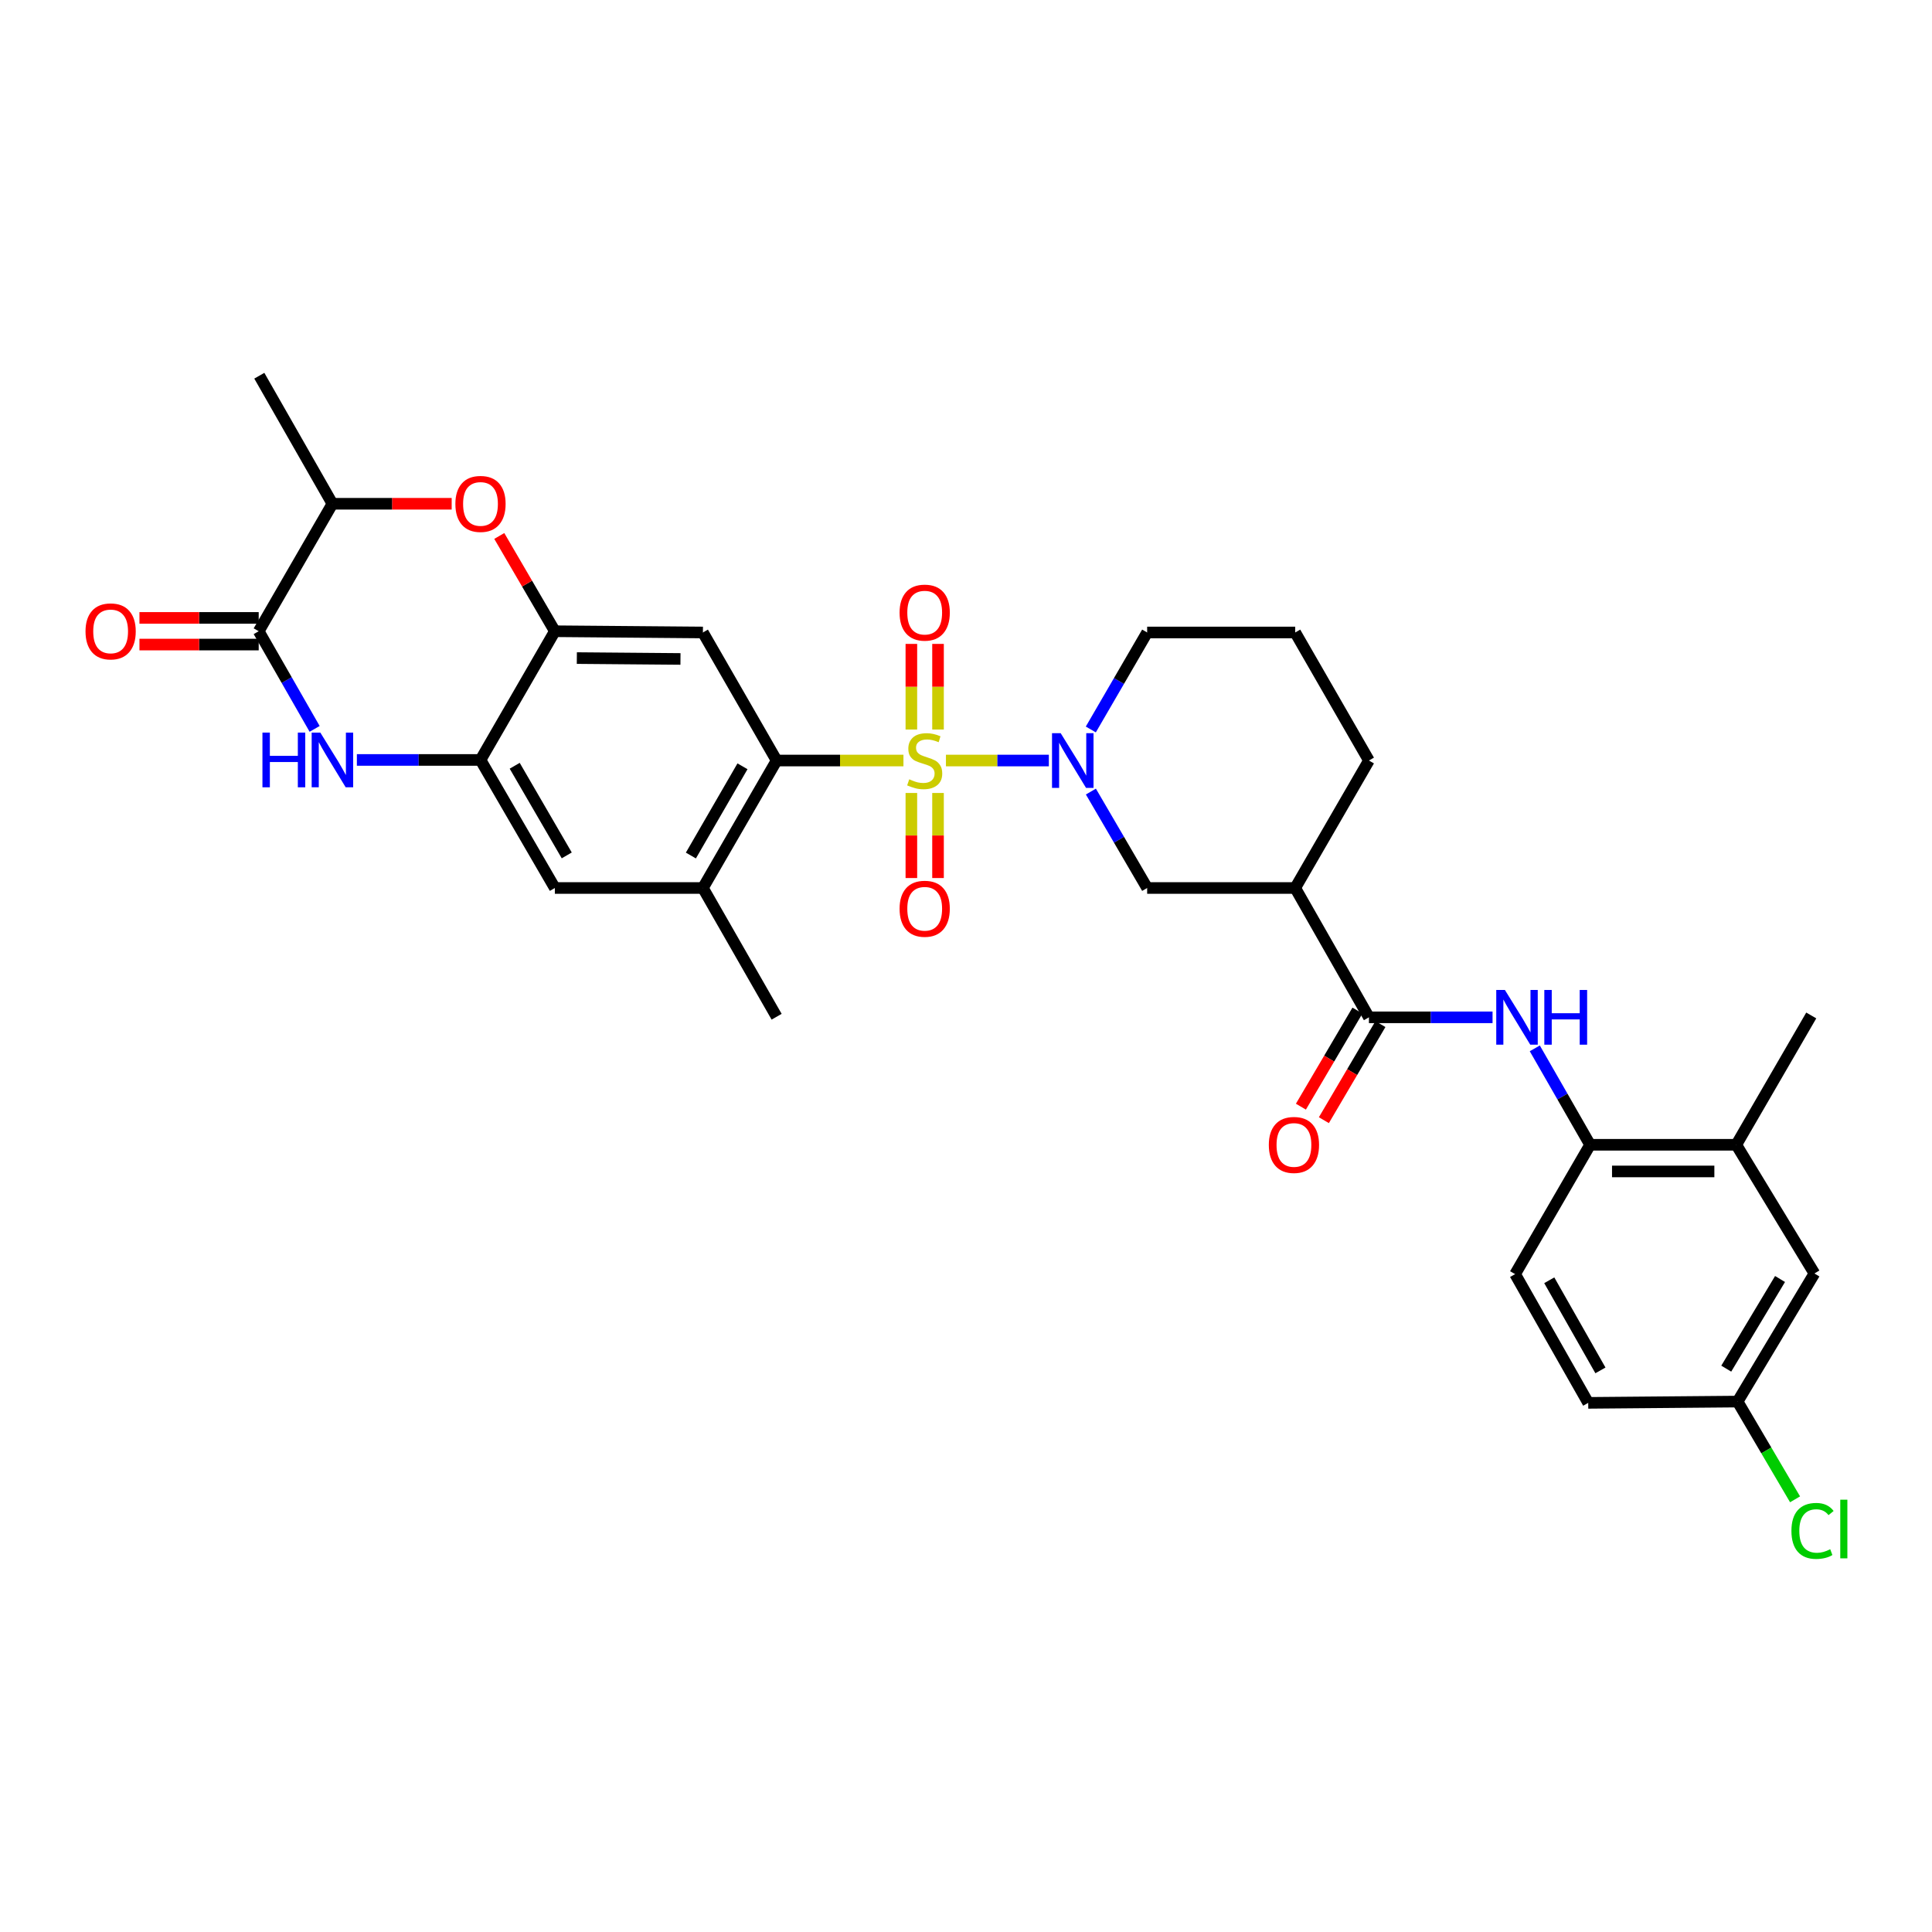 <?xml version='1.0' encoding='iso-8859-1'?>
<svg version='1.1' baseProfile='full'
              xmlns='http://www.w3.org/2000/svg'
                      xmlns:rdkit='http://www.rdkit.org/xml'
                      xmlns:xlink='http://www.w3.org/1999/xlink'
                  xml:space='preserve'
width='1000px' height='1000px' viewBox='0 0 1000 1000'>
<!-- END OF HEADER -->
<rect style='opacity:1.0;fill:#FFFFFF;stroke:none' width='1000' height='1000' x='0' y='0'> </rect>
<path class='bond-0' d='M 489.618,393.646 L 516.25,393.646' style='fill:none;fill-rule:evenodd;stroke:#CCCC00;stroke-width:6px;stroke-linecap:butt;stroke-linejoin:miter;stroke-opacity:1' />
<path class='bond-0' d='M 516.25,393.646 L 542.883,393.646' style='fill:none;fill-rule:evenodd;stroke:#0000FF;stroke-width:6px;stroke-linecap:butt;stroke-linejoin:miter;stroke-opacity:1' />
<path class='bond-1' d='M 467.625,393.646 L 434.802,393.646' style='fill:none;fill-rule:evenodd;stroke:#CCCC00;stroke-width:6px;stroke-linecap:butt;stroke-linejoin:miter;stroke-opacity:1' />
<path class='bond-1' d='M 434.802,393.646 L 401.979,393.646' style='fill:none;fill-rule:evenodd;stroke:#000000;stroke-width:6px;stroke-linecap:butt;stroke-linejoin:miter;stroke-opacity:1' />
<path class='bond-15' d='M 471.722,410.442 L 471.722,432.457' style='fill:none;fill-rule:evenodd;stroke:#CCCC00;stroke-width:6px;stroke-linecap:butt;stroke-linejoin:miter;stroke-opacity:1' />
<path class='bond-15' d='M 471.722,432.457 L 471.722,454.472' style='fill:none;fill-rule:evenodd;stroke:#FF0000;stroke-width:6px;stroke-linecap:butt;stroke-linejoin:miter;stroke-opacity:1' />
<path class='bond-15' d='M 485.521,410.442 L 485.521,432.457' style='fill:none;fill-rule:evenodd;stroke:#CCCC00;stroke-width:6px;stroke-linecap:butt;stroke-linejoin:miter;stroke-opacity:1' />
<path class='bond-15' d='M 485.521,432.457 L 485.521,454.472' style='fill:none;fill-rule:evenodd;stroke:#FF0000;stroke-width:6px;stroke-linecap:butt;stroke-linejoin:miter;stroke-opacity:1' />
<path class='bond-16' d='M 485.521,377.61 L 485.521,355.448' style='fill:none;fill-rule:evenodd;stroke:#CCCC00;stroke-width:6px;stroke-linecap:butt;stroke-linejoin:miter;stroke-opacity:1' />
<path class='bond-16' d='M 485.521,355.448 L 485.521,333.286' style='fill:none;fill-rule:evenodd;stroke:#FF0000;stroke-width:6px;stroke-linecap:butt;stroke-linejoin:miter;stroke-opacity:1' />
<path class='bond-16' d='M 471.722,377.61 L 471.722,355.448' style='fill:none;fill-rule:evenodd;stroke:#CCCC00;stroke-width:6px;stroke-linecap:butt;stroke-linejoin:miter;stroke-opacity:1' />
<path class='bond-16' d='M 471.722,355.448 L 471.722,333.286' style='fill:none;fill-rule:evenodd;stroke:#FF0000;stroke-width:6px;stroke-linecap:butt;stroke-linejoin:miter;stroke-opacity:1' />
<path class='bond-11' d='M 564.641,409.716 L 579.203,434.67' style='fill:none;fill-rule:evenodd;stroke:#0000FF;stroke-width:6px;stroke-linecap:butt;stroke-linejoin:miter;stroke-opacity:1' />
<path class='bond-11' d='M 579.203,434.67 L 593.765,459.624' style='fill:none;fill-rule:evenodd;stroke:#000000;stroke-width:6px;stroke-linecap:butt;stroke-linejoin:miter;stroke-opacity:1' />
<path class='bond-24' d='M 564.603,377.57 L 579.184,352.469' style='fill:none;fill-rule:evenodd;stroke:#0000FF;stroke-width:6px;stroke-linecap:butt;stroke-linejoin:miter;stroke-opacity:1' />
<path class='bond-24' d='M 579.184,352.469 L 593.765,327.369' style='fill:none;fill-rule:evenodd;stroke:#000000;stroke-width:6px;stroke-linecap:butt;stroke-linejoin:miter;stroke-opacity:1' />
<path class='bond-4' d='M 401.979,393.646 L 363.823,327.369' style='fill:none;fill-rule:evenodd;stroke:#000000;stroke-width:6px;stroke-linecap:butt;stroke-linejoin:miter;stroke-opacity:1' />
<path class='bond-12' d='M 401.979,393.646 L 363.823,459.624' style='fill:none;fill-rule:evenodd;stroke:#000000;stroke-width:6px;stroke-linecap:butt;stroke-linejoin:miter;stroke-opacity:1' />
<path class='bond-12' d='M 384.31,396.634 L 357.601,442.819' style='fill:none;fill-rule:evenodd;stroke:#000000;stroke-width:6px;stroke-linecap:butt;stroke-linejoin:miter;stroke-opacity:1' />
<path class='bond-2' d='M 184.717,393.347 L 216.71,393.347' style='fill:none;fill-rule:evenodd;stroke:#0000FF;stroke-width:6px;stroke-linecap:butt;stroke-linejoin:miter;stroke-opacity:1' />
<path class='bond-2' d='M 216.71,393.347 L 248.703,393.347' style='fill:none;fill-rule:evenodd;stroke:#000000;stroke-width:6px;stroke-linecap:butt;stroke-linejoin:miter;stroke-opacity:1' />
<path class='bond-3' d='M 162.851,377.268 L 148.378,351.996' style='fill:none;fill-rule:evenodd;stroke:#0000FF;stroke-width:6px;stroke-linecap:butt;stroke-linejoin:miter;stroke-opacity:1' />
<path class='bond-3' d='M 148.378,351.996 L 133.904,326.725' style='fill:none;fill-rule:evenodd;stroke:#000000;stroke-width:6px;stroke-linecap:butt;stroke-linejoin:miter;stroke-opacity:1' />
<path class='bond-19' d='M 133.904,319.825 L 103.041,319.825' style='fill:none;fill-rule:evenodd;stroke:#000000;stroke-width:6px;stroke-linecap:butt;stroke-linejoin:miter;stroke-opacity:1' />
<path class='bond-19' d='M 103.041,319.825 L 72.178,319.825' style='fill:none;fill-rule:evenodd;stroke:#FF0000;stroke-width:6px;stroke-linecap:butt;stroke-linejoin:miter;stroke-opacity:1' />
<path class='bond-19' d='M 133.904,333.625 L 103.041,333.625' style='fill:none;fill-rule:evenodd;stroke:#000000;stroke-width:6px;stroke-linecap:butt;stroke-linejoin:miter;stroke-opacity:1' />
<path class='bond-19' d='M 103.041,333.625 L 72.178,333.625' style='fill:none;fill-rule:evenodd;stroke:#FF0000;stroke-width:6px;stroke-linecap:butt;stroke-linejoin:miter;stroke-opacity:1' />
<path class='bond-34' d='M 133.904,326.725 L 172.061,260.747' style='fill:none;fill-rule:evenodd;stroke:#000000;stroke-width:6px;stroke-linecap:butt;stroke-linejoin:miter;stroke-opacity:1' />
<path class='bond-5' d='M 363.823,327.369 L 287.189,326.725' style='fill:none;fill-rule:evenodd;stroke:#000000;stroke-width:6px;stroke-linecap:butt;stroke-linejoin:miter;stroke-opacity:1' />
<path class='bond-5' d='M 352.212,341.072 L 298.568,340.621' style='fill:none;fill-rule:evenodd;stroke:#000000;stroke-width:6px;stroke-linecap:butt;stroke-linejoin:miter;stroke-opacity:1' />
<path class='bond-8' d='M 287.189,326.725 L 272.807,302.071' style='fill:none;fill-rule:evenodd;stroke:#000000;stroke-width:6px;stroke-linecap:butt;stroke-linejoin:miter;stroke-opacity:1' />
<path class='bond-8' d='M 272.807,302.071 L 258.426,277.416' style='fill:none;fill-rule:evenodd;stroke:#FF0000;stroke-width:6px;stroke-linecap:butt;stroke-linejoin:miter;stroke-opacity:1' />
<path class='bond-32' d='M 287.189,326.725 L 248.703,393.347' style='fill:none;fill-rule:evenodd;stroke:#000000;stroke-width:6px;stroke-linecap:butt;stroke-linejoin:miter;stroke-opacity:1' />
<path class='bond-6' d='M 708.556,526.568 L 670.399,459.624' style='fill:none;fill-rule:evenodd;stroke:#000000;stroke-width:6px;stroke-linecap:butt;stroke-linejoin:miter;stroke-opacity:1' />
<path class='bond-10' d='M 708.556,526.568 L 740.549,526.568' style='fill:none;fill-rule:evenodd;stroke:#000000;stroke-width:6px;stroke-linecap:butt;stroke-linejoin:miter;stroke-opacity:1' />
<path class='bond-10' d='M 740.549,526.568 L 772.542,526.568' style='fill:none;fill-rule:evenodd;stroke:#0000FF;stroke-width:6px;stroke-linecap:butt;stroke-linejoin:miter;stroke-opacity:1' />
<path class='bond-20' d='M 702.609,523.069 L 687.977,547.937' style='fill:none;fill-rule:evenodd;stroke:#000000;stroke-width:6px;stroke-linecap:butt;stroke-linejoin:miter;stroke-opacity:1' />
<path class='bond-20' d='M 687.977,547.937 L 673.345,572.806' style='fill:none;fill-rule:evenodd;stroke:#FF0000;stroke-width:6px;stroke-linecap:butt;stroke-linejoin:miter;stroke-opacity:1' />
<path class='bond-20' d='M 714.503,530.067 L 699.871,554.935' style='fill:none;fill-rule:evenodd;stroke:#000000;stroke-width:6px;stroke-linecap:butt;stroke-linejoin:miter;stroke-opacity:1' />
<path class='bond-20' d='M 699.871,554.935 L 685.238,579.804' style='fill:none;fill-rule:evenodd;stroke:#FF0000;stroke-width:6px;stroke-linecap:butt;stroke-linejoin:miter;stroke-opacity:1' />
<path class='bond-7' d='M 248.703,393.347 L 287.189,459.624' style='fill:none;fill-rule:evenodd;stroke:#000000;stroke-width:6px;stroke-linecap:butt;stroke-linejoin:miter;stroke-opacity:1' />
<path class='bond-7' d='M 266.409,396.359 L 293.349,442.753' style='fill:none;fill-rule:evenodd;stroke:#000000;stroke-width:6px;stroke-linecap:butt;stroke-linejoin:miter;stroke-opacity:1' />
<path class='bond-13' d='M 233.787,260.747 L 202.924,260.747' style='fill:none;fill-rule:evenodd;stroke:#FF0000;stroke-width:6px;stroke-linecap:butt;stroke-linejoin:miter;stroke-opacity:1' />
<path class='bond-13' d='M 202.924,260.747 L 172.061,260.747' style='fill:none;fill-rule:evenodd;stroke:#000000;stroke-width:6px;stroke-linecap:butt;stroke-linejoin:miter;stroke-opacity:1' />
<path class='bond-9' d='M 670.399,459.624 L 593.765,459.624' style='fill:none;fill-rule:evenodd;stroke:#000000;stroke-width:6px;stroke-linecap:butt;stroke-linejoin:miter;stroke-opacity:1' />
<path class='bond-33' d='M 670.399,459.624 L 708.556,393.646' style='fill:none;fill-rule:evenodd;stroke:#000000;stroke-width:6px;stroke-linecap:butt;stroke-linejoin:miter;stroke-opacity:1' />
<path class='bond-14' d='M 794.409,542.629 L 808.721,567.584' style='fill:none;fill-rule:evenodd;stroke:#0000FF;stroke-width:6px;stroke-linecap:butt;stroke-linejoin:miter;stroke-opacity:1' />
<path class='bond-14' d='M 808.721,567.584 L 823.032,592.538' style='fill:none;fill-rule:evenodd;stroke:#000000;stroke-width:6px;stroke-linecap:butt;stroke-linejoin:miter;stroke-opacity:1' />
<path class='bond-17' d='M 363.823,459.624 L 287.189,459.624' style='fill:none;fill-rule:evenodd;stroke:#000000;stroke-width:6px;stroke-linecap:butt;stroke-linejoin:miter;stroke-opacity:1' />
<path class='bond-28' d='M 363.823,459.624 L 401.979,526.261' style='fill:none;fill-rule:evenodd;stroke:#000000;stroke-width:6px;stroke-linecap:butt;stroke-linejoin:miter;stroke-opacity:1' />
<path class='bond-31' d='M 172.061,260.747 L 134.219,194.47' style='fill:none;fill-rule:evenodd;stroke:#000000;stroke-width:6px;stroke-linecap:butt;stroke-linejoin:miter;stroke-opacity:1' />
<path class='bond-18' d='M 823.032,592.538 L 898.701,592.538' style='fill:none;fill-rule:evenodd;stroke:#000000;stroke-width:6px;stroke-linecap:butt;stroke-linejoin:miter;stroke-opacity:1' />
<path class='bond-18' d='M 834.382,606.338 L 887.35,606.338' style='fill:none;fill-rule:evenodd;stroke:#000000;stroke-width:6px;stroke-linecap:butt;stroke-linejoin:miter;stroke-opacity:1' />
<path class='bond-22' d='M 823.032,592.538 L 784.217,659.482' style='fill:none;fill-rule:evenodd;stroke:#000000;stroke-width:6px;stroke-linecap:butt;stroke-linejoin:miter;stroke-opacity:1' />
<path class='bond-21' d='M 898.701,592.538 L 939.142,659.16' style='fill:none;fill-rule:evenodd;stroke:#000000;stroke-width:6px;stroke-linecap:butt;stroke-linejoin:miter;stroke-opacity:1' />
<path class='bond-30' d='M 898.701,592.538 L 937.501,525.602' style='fill:none;fill-rule:evenodd;stroke:#000000;stroke-width:6px;stroke-linecap:butt;stroke-linejoin:miter;stroke-opacity:1' />
<path class='bond-35' d='M 939.142,659.16 L 899.375,725.453' style='fill:none;fill-rule:evenodd;stroke:#000000;stroke-width:6px;stroke-linecap:butt;stroke-linejoin:miter;stroke-opacity:1' />
<path class='bond-35' d='M 921.343,662.006 L 893.506,708.41' style='fill:none;fill-rule:evenodd;stroke:#000000;stroke-width:6px;stroke-linecap:butt;stroke-linejoin:miter;stroke-opacity:1' />
<path class='bond-25' d='M 784.217,659.482 L 822.058,726.12' style='fill:none;fill-rule:evenodd;stroke:#000000;stroke-width:6px;stroke-linecap:butt;stroke-linejoin:miter;stroke-opacity:1' />
<path class='bond-25' d='M 801.893,662.664 L 828.382,709.31' style='fill:none;fill-rule:evenodd;stroke:#000000;stroke-width:6px;stroke-linecap:butt;stroke-linejoin:miter;stroke-opacity:1' />
<path class='bond-23' d='M 899.375,725.453 L 822.058,726.12' style='fill:none;fill-rule:evenodd;stroke:#000000;stroke-width:6px;stroke-linecap:butt;stroke-linejoin:miter;stroke-opacity:1' />
<path class='bond-26' d='M 899.375,725.453 L 914.248,750.748' style='fill:none;fill-rule:evenodd;stroke:#000000;stroke-width:6px;stroke-linecap:butt;stroke-linejoin:miter;stroke-opacity:1' />
<path class='bond-26' d='M 914.248,750.748 L 929.121,776.043' style='fill:none;fill-rule:evenodd;stroke:#00CC00;stroke-width:6px;stroke-linecap:butt;stroke-linejoin:miter;stroke-opacity:1' />
<path class='bond-29' d='M 593.765,327.369 L 670.399,327.369' style='fill:none;fill-rule:evenodd;stroke:#000000;stroke-width:6px;stroke-linecap:butt;stroke-linejoin:miter;stroke-opacity:1' />
<path class='bond-27' d='M 708.556,393.646 L 670.399,327.369' style='fill:none;fill-rule:evenodd;stroke:#000000;stroke-width:6px;stroke-linecap:butt;stroke-linejoin:miter;stroke-opacity:1' />
<path  class='atom-0' d='M 470.622 403.366
Q 470.942 403.486, 472.262 404.046
Q 473.582 404.606, 475.022 404.966
Q 476.502 405.286, 477.942 405.286
Q 480.622 405.286, 482.182 404.006
Q 483.742 402.686, 483.742 400.406
Q 483.742 398.846, 482.942 397.886
Q 482.182 396.926, 480.982 396.406
Q 479.782 395.886, 477.782 395.286
Q 475.262 394.526, 473.742 393.806
Q 472.262 393.086, 471.182 391.566
Q 470.142 390.046, 470.142 387.486
Q 470.142 383.926, 472.542 381.726
Q 474.982 379.526, 479.782 379.526
Q 483.062 379.526, 486.782 381.086
L 485.862 384.166
Q 482.462 382.766, 479.902 382.766
Q 477.142 382.766, 475.622 383.926
Q 474.102 385.046, 474.142 387.006
Q 474.142 388.526, 474.902 389.446
Q 475.702 390.366, 476.822 390.886
Q 477.982 391.406, 479.902 392.006
Q 482.462 392.806, 483.982 393.606
Q 485.502 394.406, 486.582 396.046
Q 487.702 397.646, 487.702 400.406
Q 487.702 404.326, 485.062 406.446
Q 482.462 408.526, 478.102 408.526
Q 475.582 408.526, 473.662 407.966
Q 471.782 407.446, 469.542 406.526
L 470.622 403.366
' fill='#CCCC00'/>
<path  class='atom-1' d='M 549.004 379.486
L 558.284 394.486
Q 559.204 395.966, 560.684 398.646
Q 562.164 401.326, 562.244 401.486
L 562.244 379.486
L 566.004 379.486
L 566.004 407.806
L 562.124 407.806
L 552.164 391.406
Q 551.004 389.486, 549.764 387.286
Q 548.564 385.086, 548.204 384.406
L 548.204 407.806
L 544.524 407.806
L 544.524 379.486
L 549.004 379.486
' fill='#0000FF'/>
<path  class='atom-3' d='M 135.841 379.187
L 139.681 379.187
L 139.681 391.227
L 154.161 391.227
L 154.161 379.187
L 158.001 379.187
L 158.001 407.507
L 154.161 407.507
L 154.161 394.427
L 139.681 394.427
L 139.681 407.507
L 135.841 407.507
L 135.841 379.187
' fill='#0000FF'/>
<path  class='atom-3' d='M 165.801 379.187
L 175.081 394.187
Q 176.001 395.667, 177.481 398.347
Q 178.961 401.027, 179.041 401.187
L 179.041 379.187
L 182.801 379.187
L 182.801 407.507
L 178.921 407.507
L 168.961 391.107
Q 167.801 389.187, 166.561 386.987
Q 165.361 384.787, 165.001 384.107
L 165.001 407.507
L 161.321 407.507
L 161.321 379.187
L 165.801 379.187
' fill='#0000FF'/>
<path  class='atom-9' d='M 235.703 260.827
Q 235.703 254.027, 239.063 250.227
Q 242.423 246.427, 248.703 246.427
Q 254.983 246.427, 258.343 250.227
Q 261.703 254.027, 261.703 260.827
Q 261.703 267.707, 258.303 271.627
Q 254.903 275.507, 248.703 275.507
Q 242.463 275.507, 239.063 271.627
Q 235.703 267.747, 235.703 260.827
M 248.703 272.307
Q 253.023 272.307, 255.343 269.427
Q 257.703 266.507, 257.703 260.827
Q 257.703 255.267, 255.343 252.467
Q 253.023 249.627, 248.703 249.627
Q 244.383 249.627, 242.023 252.427
Q 239.703 255.227, 239.703 260.827
Q 239.703 266.547, 242.023 269.427
Q 244.383 272.307, 248.703 272.307
' fill='#FF0000'/>
<path  class='atom-11' d='M 778.938 512.408
L 788.218 527.408
Q 789.138 528.888, 790.618 531.568
Q 792.098 534.248, 792.178 534.408
L 792.178 512.408
L 795.938 512.408
L 795.938 540.728
L 792.058 540.728
L 782.098 524.328
Q 780.938 522.408, 779.698 520.208
Q 778.498 518.008, 778.138 517.328
L 778.138 540.728
L 774.458 540.728
L 774.458 512.408
L 778.938 512.408
' fill='#0000FF'/>
<path  class='atom-11' d='M 799.338 512.408
L 803.178 512.408
L 803.178 524.448
L 817.658 524.448
L 817.658 512.408
L 821.498 512.408
L 821.498 540.728
L 817.658 540.728
L 817.658 527.648
L 803.178 527.648
L 803.178 540.728
L 799.338 540.728
L 799.338 512.408
' fill='#0000FF'/>
<path  class='atom-16' d='M 465.622 470.368
Q 465.622 463.568, 468.982 459.768
Q 472.342 455.968, 478.622 455.968
Q 484.902 455.968, 488.262 459.768
Q 491.622 463.568, 491.622 470.368
Q 491.622 477.248, 488.222 481.168
Q 484.822 485.048, 478.622 485.048
Q 472.382 485.048, 468.982 481.168
Q 465.622 477.288, 465.622 470.368
M 478.622 481.848
Q 482.942 481.848, 485.262 478.968
Q 487.622 476.048, 487.622 470.368
Q 487.622 464.808, 485.262 462.008
Q 482.942 459.168, 478.622 459.168
Q 474.302 459.168, 471.942 461.968
Q 469.622 464.768, 469.622 470.368
Q 469.622 476.088, 471.942 478.968
Q 474.302 481.848, 478.622 481.848
' fill='#FF0000'/>
<path  class='atom-17' d='M 465.622 317.091
Q 465.622 310.291, 468.982 306.491
Q 472.342 302.691, 478.622 302.691
Q 484.902 302.691, 488.262 306.491
Q 491.622 310.291, 491.622 317.091
Q 491.622 323.971, 488.222 327.891
Q 484.822 331.771, 478.622 331.771
Q 472.382 331.771, 468.982 327.891
Q 465.622 324.011, 465.622 317.091
M 478.622 328.571
Q 482.942 328.571, 485.262 325.691
Q 487.622 322.771, 487.622 317.091
Q 487.622 311.531, 485.262 308.731
Q 482.942 305.891, 478.622 305.891
Q 474.302 305.891, 471.942 308.691
Q 469.622 311.491, 469.622 317.091
Q 469.622 322.811, 471.942 325.691
Q 474.302 328.571, 478.622 328.571
' fill='#FF0000'/>
<path  class='atom-20' d='M 44.262 326.805
Q 44.262 320.005, 47.622 316.205
Q 50.982 312.405, 57.262 312.405
Q 63.542 312.405, 66.902 316.205
Q 70.262 320.005, 70.262 326.805
Q 70.262 333.685, 66.862 337.605
Q 63.462 341.485, 57.262 341.485
Q 51.022 341.485, 47.622 337.605
Q 44.262 333.725, 44.262 326.805
M 57.262 338.285
Q 61.582 338.285, 63.902 335.405
Q 66.262 332.485, 66.262 326.805
Q 66.262 321.245, 63.902 318.445
Q 61.582 315.605, 57.262 315.605
Q 52.942 315.605, 50.582 318.405
Q 48.262 321.205, 48.262 326.805
Q 48.262 332.525, 50.582 335.405
Q 52.942 338.285, 57.262 338.285
' fill='#FF0000'/>
<path  class='atom-21' d='M 656.74 592.618
Q 656.74 585.818, 660.1 582.018
Q 663.46 578.218, 669.74 578.218
Q 676.02 578.218, 679.38 582.018
Q 682.74 585.818, 682.74 592.618
Q 682.74 599.498, 679.34 603.418
Q 675.94 607.298, 669.74 607.298
Q 663.5 607.298, 660.1 603.418
Q 656.74 599.538, 656.74 592.618
M 669.74 604.098
Q 674.06 604.098, 676.38 601.218
Q 678.74 598.298, 678.74 592.618
Q 678.74 587.058, 676.38 584.258
Q 674.06 581.418, 669.74 581.418
Q 665.42 581.418, 663.06 584.218
Q 660.74 587.018, 660.74 592.618
Q 660.74 598.338, 663.06 601.218
Q 665.42 604.098, 669.74 604.098
' fill='#FF0000'/>
<path  class='atom-27' d='M 927.24 792.396
Q 927.24 785.356, 930.52 781.676
Q 933.84 777.956, 940.12 777.956
Q 945.96 777.956, 949.08 782.076
L 946.44 784.236
Q 944.16 781.236, 940.12 781.236
Q 935.84 781.236, 933.56 784.116
Q 931.32 786.956, 931.32 792.396
Q 931.32 797.996, 933.64 800.876
Q 936 803.756, 940.56 803.756
Q 943.68 803.756, 947.32 801.876
L 948.44 804.876
Q 946.96 805.836, 944.72 806.396
Q 942.48 806.956, 940 806.956
Q 933.84 806.956, 930.52 803.196
Q 927.24 799.436, 927.24 792.396
' fill='#00CC00'/>
<path  class='atom-27' d='M 952.52 776.236
L 956.2 776.236
L 956.2 806.596
L 952.52 806.596
L 952.52 776.236
' fill='#00CC00'/>
</svg>
